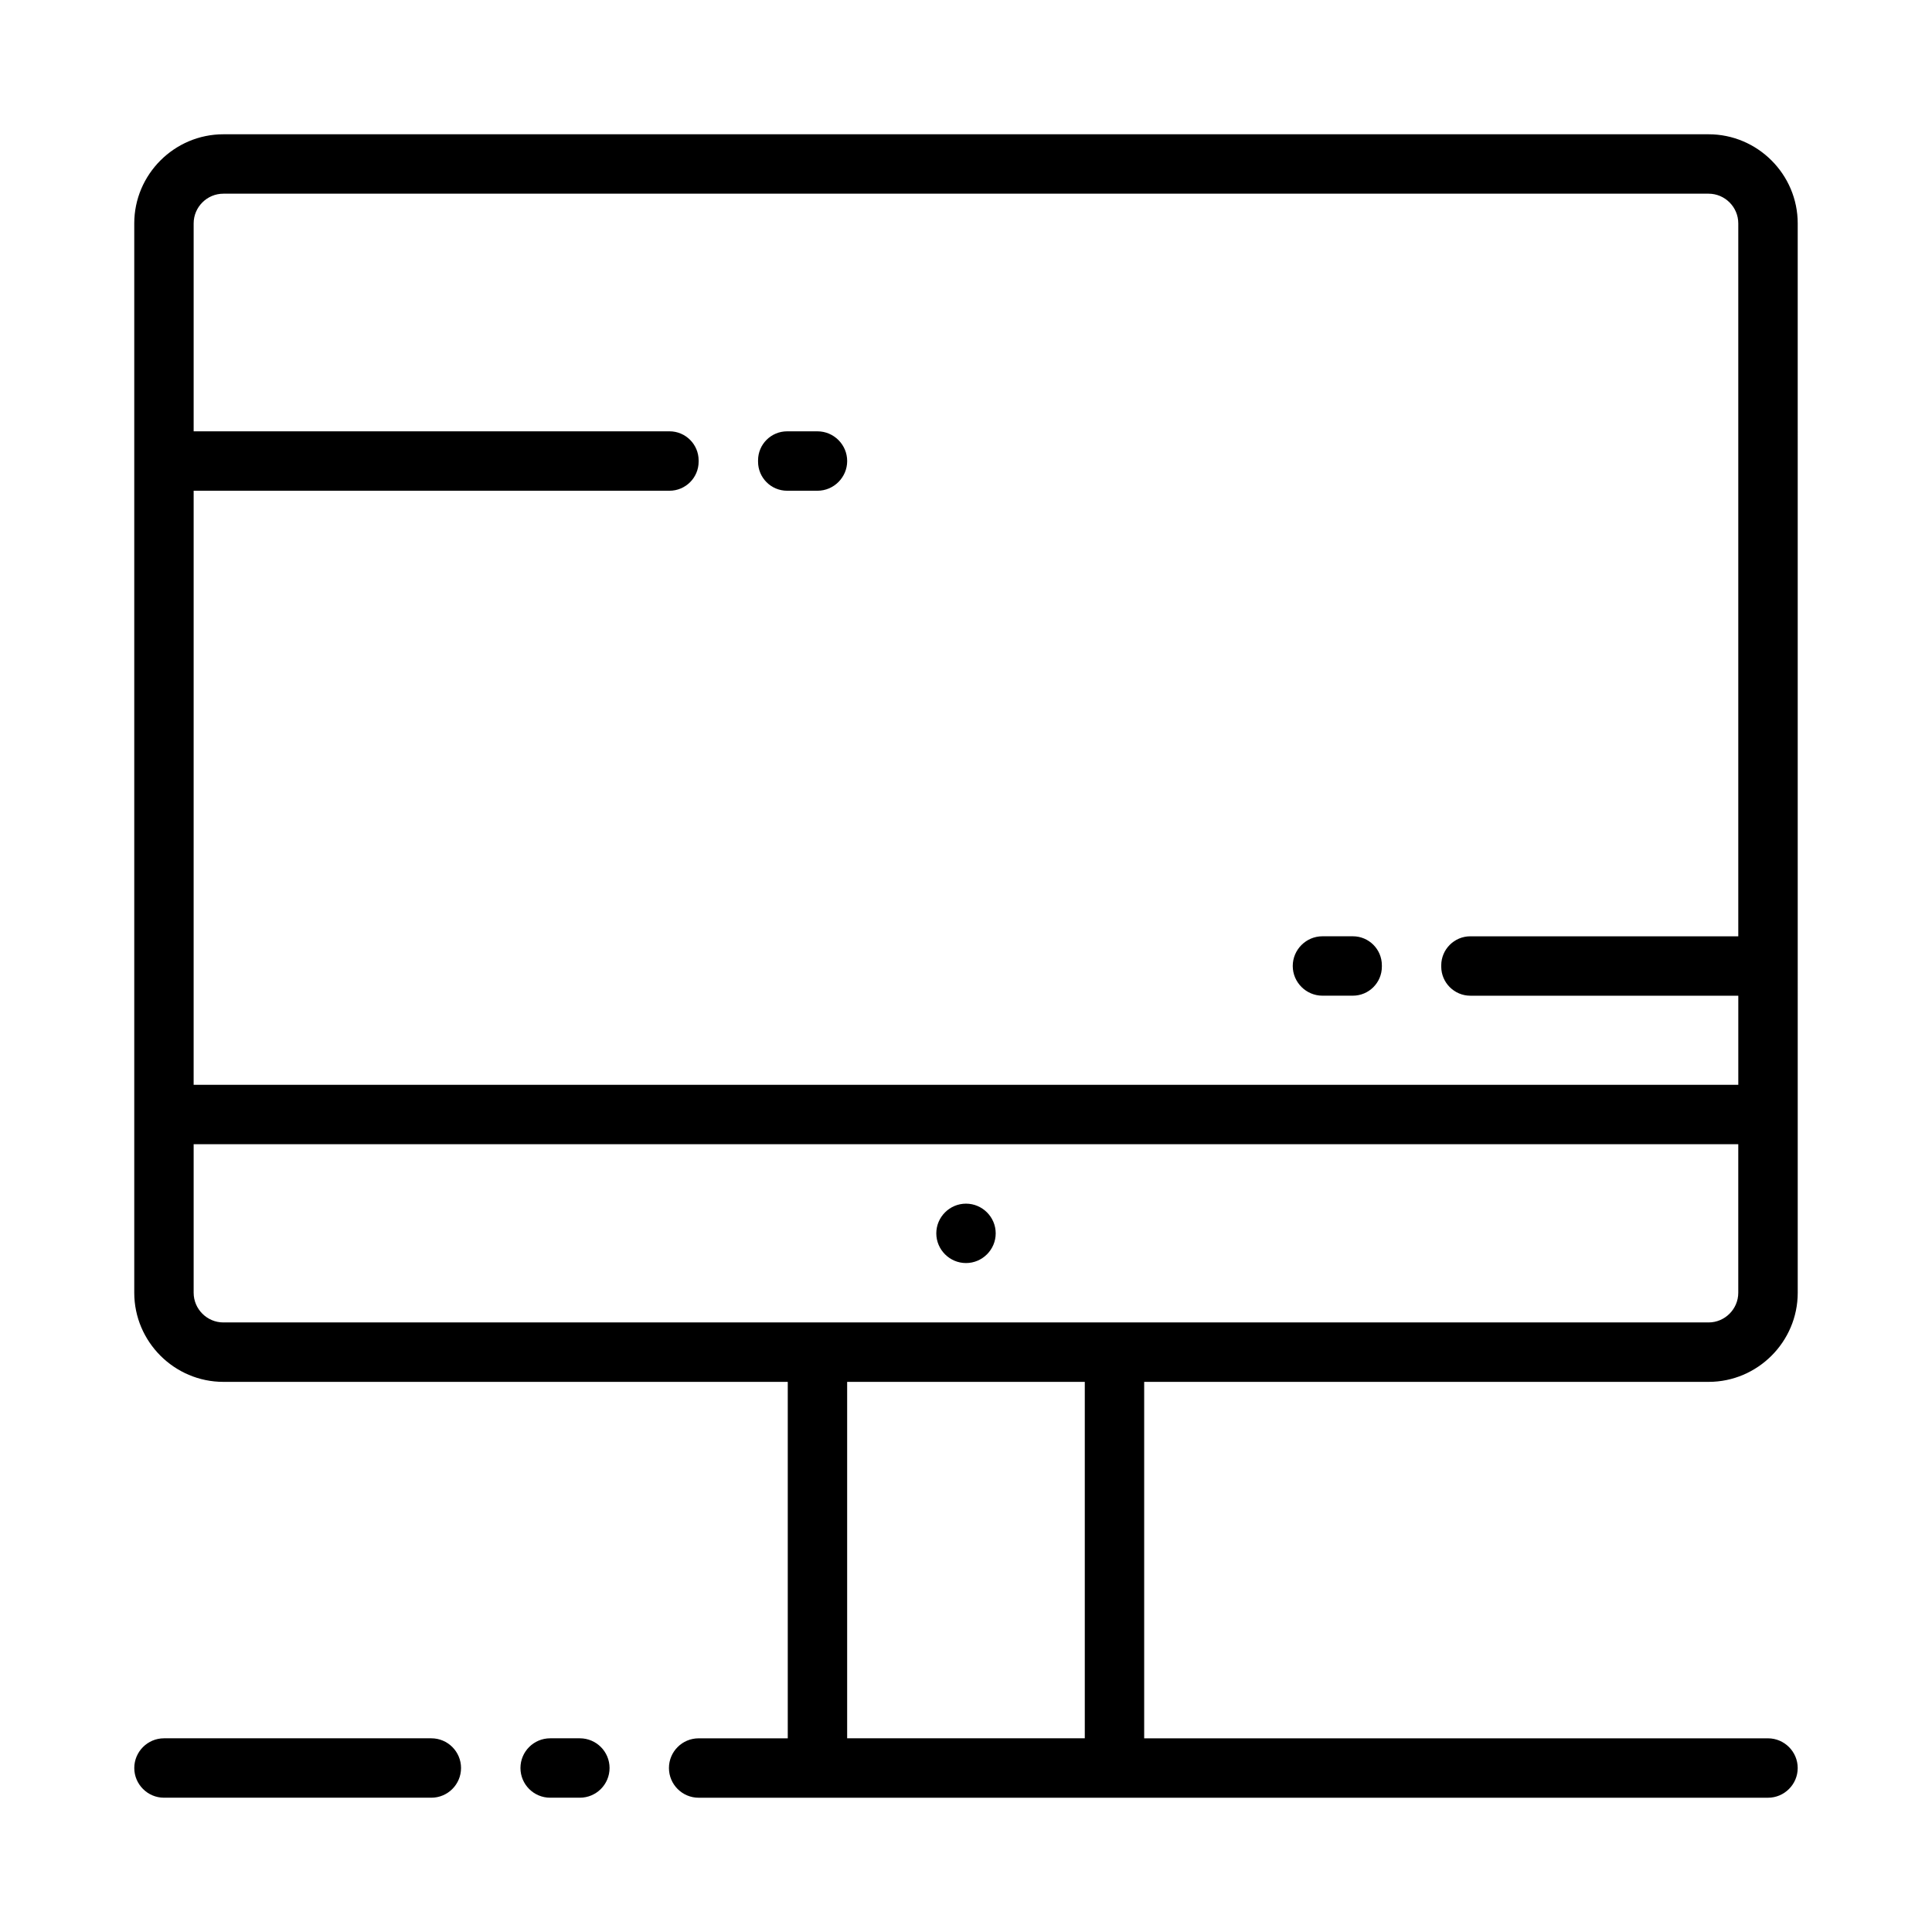 <?xml version="1.0" encoding="UTF-8"?>
<!-- The Best Svg Icon site in the world: iconSvg.co, Visit us! https://iconsvg.co -->
<svg fill="#000000" width="800px" height="800px" version="1.1" viewBox="144 144 512 512" xmlns="http://www.w3.org/2000/svg">
 <g>
  <path d="m400 462.98c-4.328 0-7.871 3.543-7.871 7.871s3.543 7.871 7.871 7.871 7.871-3.543 7.871-7.871c0-4.332-3.543-7.871-7.871-7.871zm0 0c-4.328 0-7.871 3.543-7.871 7.871s3.543 7.871 7.871 7.871 7.871-3.543 7.871-7.871c0-4.332-3.543-7.871-7.871-7.871zm0 0c-4.328 0-7.871 3.543-7.871 7.871s3.543 7.871 7.871 7.871 7.871-3.543 7.871-7.871c0-4.332-3.543-7.871-7.871-7.871zm0 0c-4.328 0-7.871 3.543-7.871 7.871s3.543 7.871 7.871 7.871 7.871-3.543 7.871-7.871c0-4.332-3.543-7.871-7.871-7.871zm0 0c-4.328 0-7.871 3.543-7.871 7.871s3.543 7.871 7.871 7.871 7.871-3.543 7.871-7.871c0-4.332-3.543-7.871-7.871-7.871zm0 0c-4.328 0-7.871 3.543-7.871 7.871s3.543 7.871 7.871 7.871 7.871-3.543 7.871-7.871c0-4.332-3.543-7.871-7.871-7.871zm0 0c-4.328 0-7.871 3.543-7.871 7.871s3.543 7.871 7.871 7.871 7.871-3.543 7.871-7.871c0-4.332-3.543-7.871-7.871-7.871zm0 0c-4.328 0-7.871 3.543-7.871 7.871s3.543 7.871 7.871 7.871 7.871-3.543 7.871-7.871c0-4.332-3.543-7.871-7.871-7.871zm0 0c-4.328 0-7.871 3.543-7.871 7.871s3.543 7.871 7.871 7.871 7.871-3.543 7.871-7.871c0-4.332-3.543-7.871-7.871-7.871z"/>
  <path d="m596.8 510.21c12.988 0 23.617-10.629 23.617-23.617l-0.004-283.39c0-12.988-10.629-23.617-23.617-23.617h-393.6c-12.988 0-23.617 10.629-23.617 23.617v283.39c0 12.988 10.629 23.617 23.617 23.617h149.57v94.465h-23.617c-4.344 0-7.871 3.527-7.871 7.871s3.527 7.871 7.871 7.871h283.39c4.328 0 7.871-3.543 7.871-7.871s-3.543-7.871-7.871-7.871l-165.32-0.004v-94.465zm-401.48-236.16h126.11c4.25 0 7.715-3.465 7.715-7.715v-0.316c0-4.25-3.465-7.715-7.715-7.715h-126.11v-55.102c0-4.328 3.543-7.871 7.871-7.871h393.6c4.328 0 7.871 3.543 7.871 7.871v188.93h-71.004c-4.25-0.004-7.715 3.461-7.715 7.711v0.316c0 4.25 3.465 7.715 7.715 7.715h71.008v23.617h-409.35zm236.16 330.62h-62.977v-94.465h62.977zm-228.29-110.21c-4.328 0-7.871-3.543-7.871-7.871v-39.359h409.34v39.359c0 4.328-3.543 7.871-7.871 7.871z"/>
  <path d="m266.18 612.54c0 4.344-3.527 7.871-7.871 7.871h-70.852c-4.328 0-7.871-3.543-7.871-7.871s3.543-7.871 7.871-7.871h70.848c4.348 0 7.875 3.527 7.875 7.871z"/>
  <path d="m305.54 612.54c0 4.344-3.527 7.871-7.871 7.871h-7.871c-4.344 0-7.871-3.527-7.871-7.871s3.527-7.871 7.871-7.871h7.871c4.344 0 7.871 3.527 7.871 7.871z"/>
  <path d="m510.21 399.82v0.355c0 4.242-3.449 7.691-7.699 7.691h-8.047c-4.328 0-7.871-3.543-7.871-7.871s3.543-7.871 7.871-7.871h8.047c4.25-0.004 7.699 3.445 7.699 7.695z"/>
  <path d="m368.51 266.18c0 4.328-3.543 7.871-7.871 7.871h-8.047c-4.25 0-7.699-3.449-7.699-7.699v-0.355c0-4.242 3.449-7.691 7.699-7.691h8.043c4.332 0 7.875 3.543 7.875 7.875z"/>
 </g>
</svg>